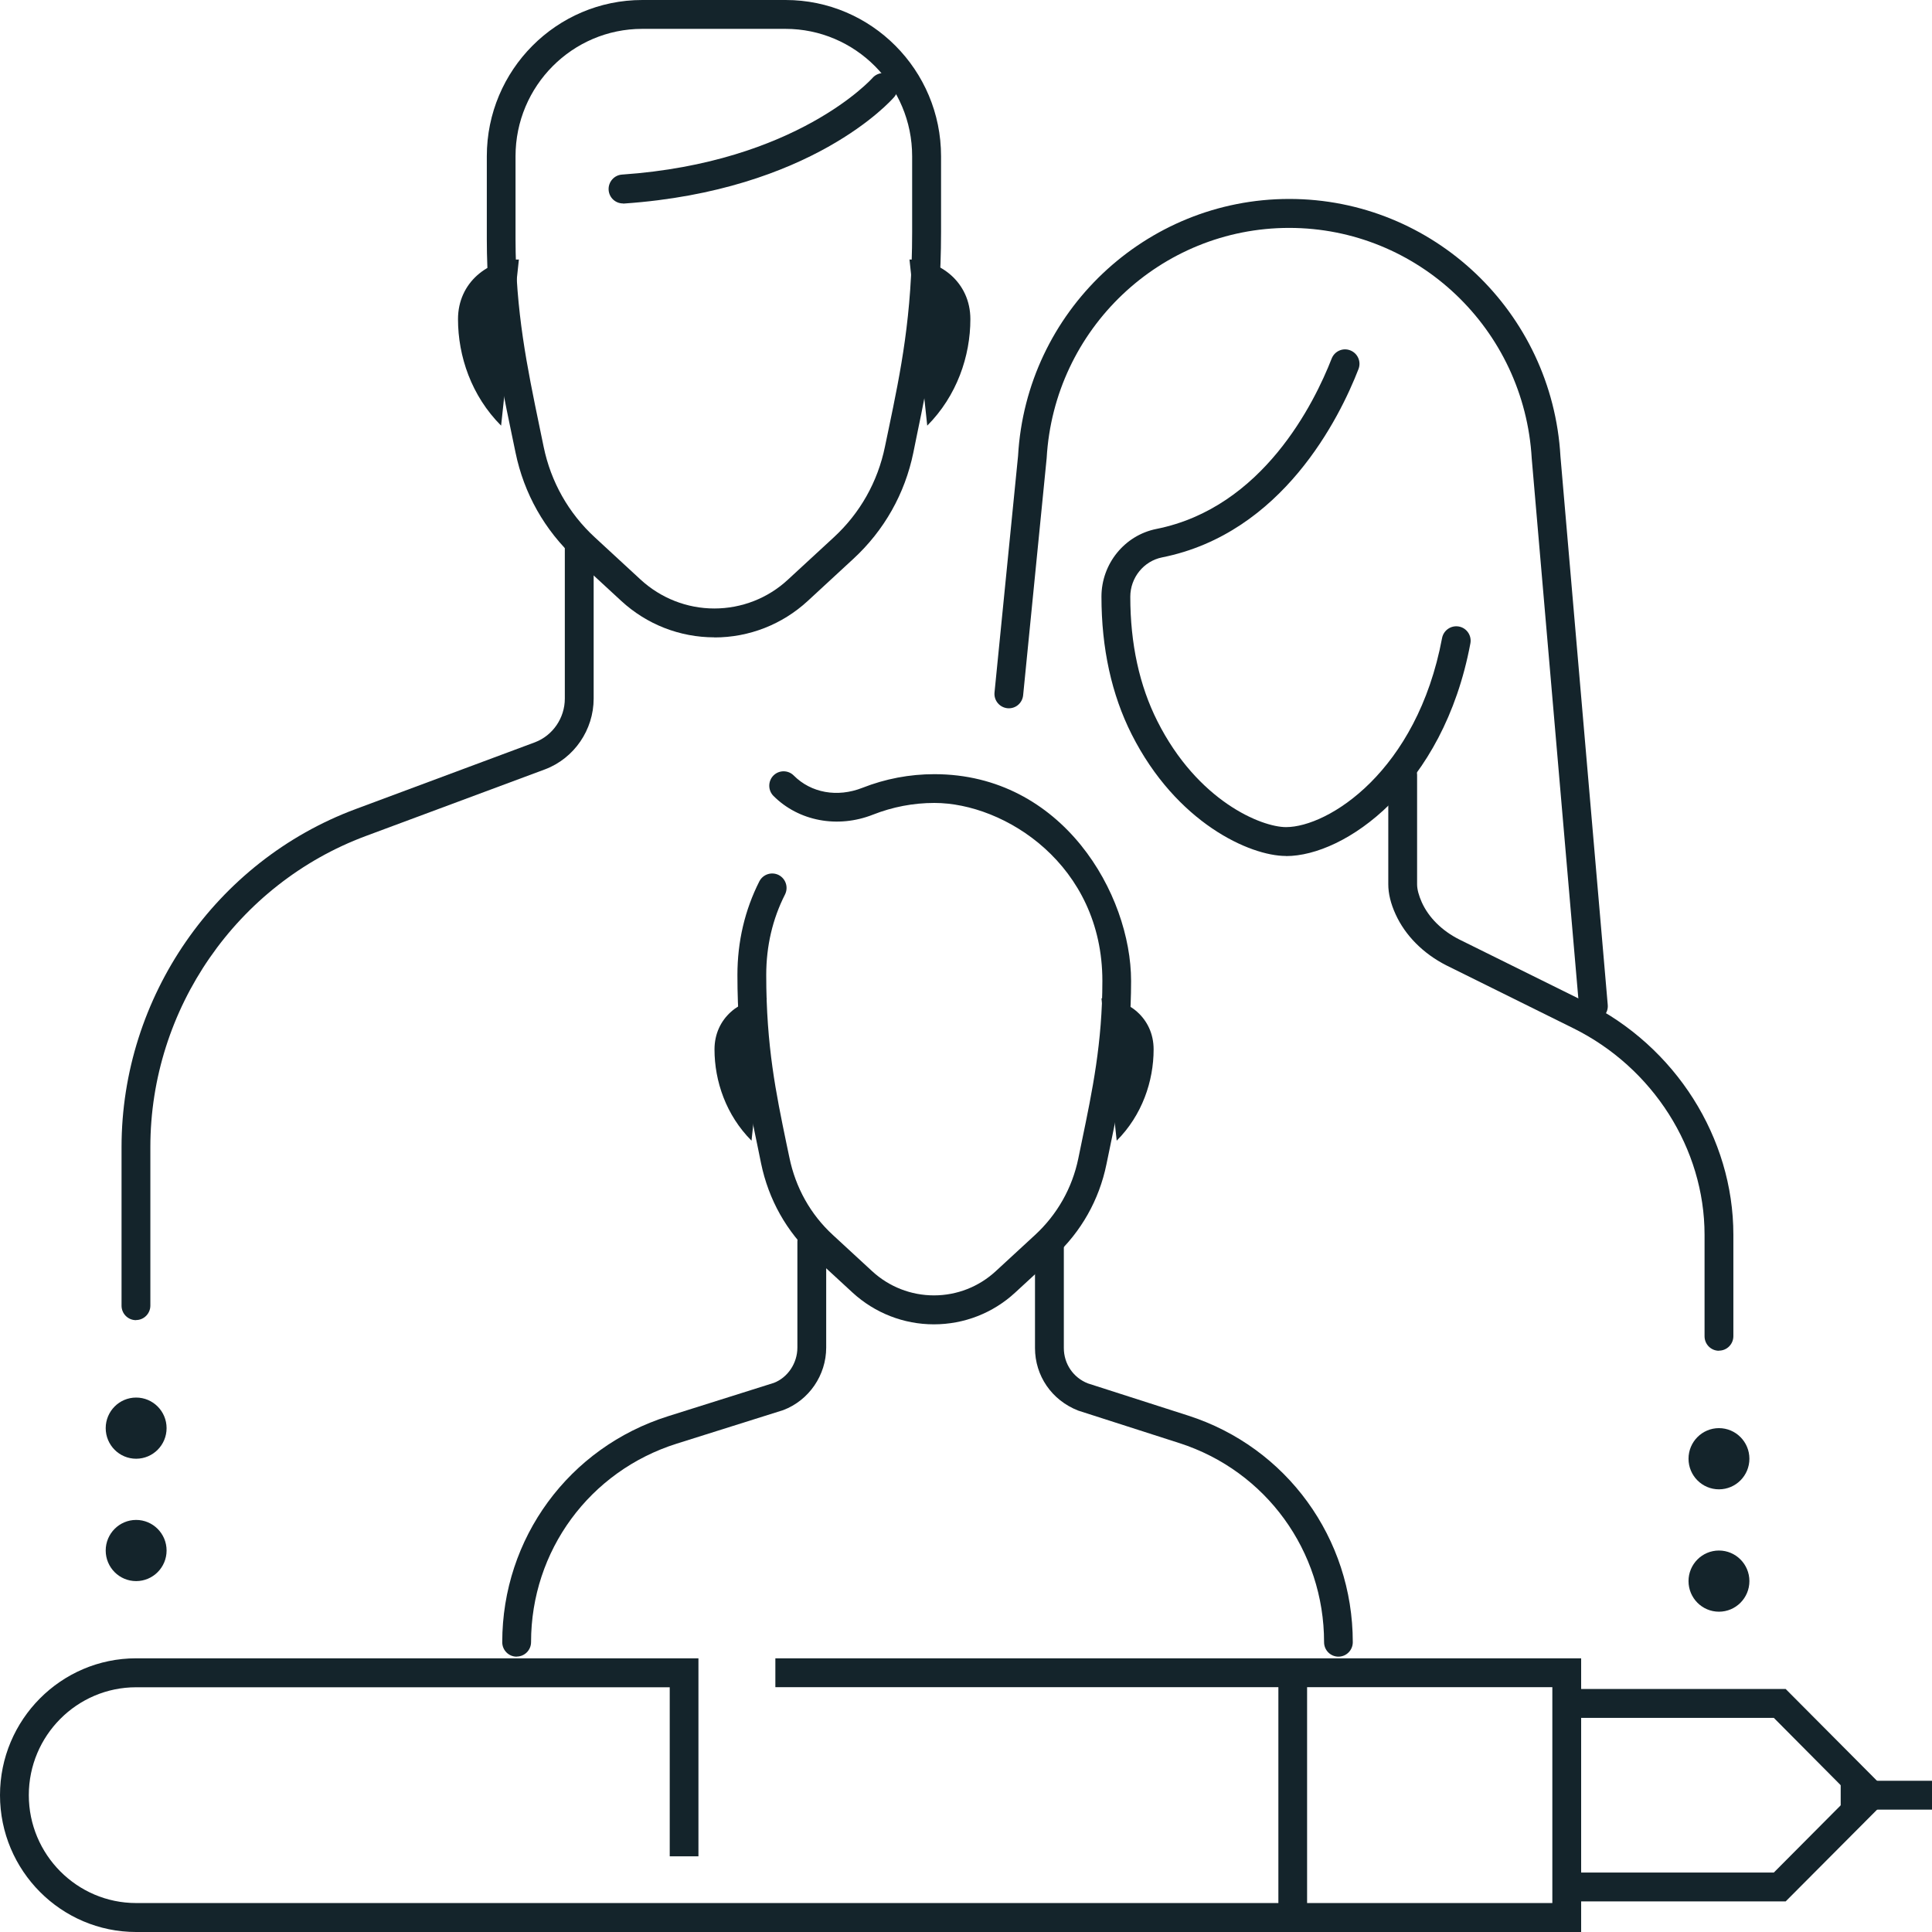 <svg xmlns="http://www.w3.org/2000/svg" width="80" height="80" viewBox="0 0 80 80" fill="none">
  <g clip-path="url(#clip0_225_1267)">
    <path d="M21.486 10.746C20.225 10.746 18.965 11.684 18.965 13.216C18.965 14.749 19.519 16.392 20.75 17.625L21.486 10.746Z" fill="#14242B"/>
    <path d="M37.66 10.746C38.92 10.746 40.181 11.684 40.181 13.216C40.181 14.749 39.622 16.392 38.395 17.625L37.66 10.746Z" fill="#14242B"/>
    <path d="M21.393 68.599C21.066 68.599 20.797 68.333 20.797 68C20.797 63.697 23.557 59.935 27.666 58.642L32.044 57.262C32.615 57.042 33.018 56.451 33.018 55.801V51.418C33.018 51.088 33.283 50.818 33.615 50.818C33.947 50.818 34.211 51.084 34.211 51.418V55.801C34.211 56.945 33.497 57.984 32.434 58.389L28.023 59.778C24.414 60.914 21.99 64.216 21.99 67.995C21.99 68.325 21.725 68.595 21.393 68.595V68.599Z" fill="#14242B"/>
    <path d="M55.423 68.599C55.096 68.599 54.827 68.333 54.827 68C54.827 64.22 52.419 60.91 48.84 59.757L44.647 58.41C43.546 57.98 42.857 56.966 42.857 55.818V51.477C42.857 51.148 43.122 50.877 43.454 50.877C43.786 50.877 44.051 51.143 44.051 51.477V55.818C44.051 56.472 44.441 57.046 45.046 57.283L49.201 58.617C53.276 59.926 56.016 63.697 56.016 68C56.016 68.329 55.751 68.599 55.419 68.599H55.423Z" fill="#14242B"/>
    <path d="M25.795 8.424C25.484 8.424 25.223 8.183 25.202 7.867C25.181 7.537 25.429 7.25 25.757 7.229C32.983 6.731 36.096 3.264 36.126 3.23C36.344 2.981 36.718 2.956 36.966 3.175C37.214 3.391 37.239 3.771 37.025 4.02C36.89 4.176 33.596 7.892 25.841 8.428C25.828 8.428 25.812 8.428 25.799 8.428L25.795 8.424Z" fill="#14242B"/>
    <path d="M5.63 54.665C5.302 54.665 5.033 54.399 5.033 54.065V47.499C5.033 41.288 8.928 35.659 14.726 33.502L22.153 30.736C22.893 30.453 23.388 29.727 23.388 28.928V22.548C23.388 22.219 23.653 21.949 23.985 21.949C24.317 21.949 24.582 22.215 24.582 22.548V28.928C24.582 30.221 23.775 31.399 22.573 31.855L15.141 34.62C9.81 36.605 6.226 41.782 6.226 47.495V54.061C6.226 54.39 5.962 54.661 5.63 54.661V54.665Z" fill="#14242B"/>
    <path d="M29.582 26.391C28.149 26.391 26.779 25.855 25.725 24.883L23.83 23.135C22.553 21.957 21.696 20.437 21.347 18.74L21.175 17.912C20.65 15.387 20.158 13.005 20.158 9.902V6.469C20.158 2.901 23.044 0 26.595 0H32.531C36.081 0 38.967 2.901 38.967 6.469V9.615C38.967 13.195 38.459 15.645 37.967 18.017L37.82 18.74C37.471 20.441 36.614 21.961 35.337 23.139L33.443 24.888C32.388 25.859 31.018 26.395 29.586 26.395L29.582 26.391ZM26.595 1.195C23.7 1.195 21.347 3.56 21.347 6.469V9.902C21.347 12.883 21.83 15.21 22.339 17.667L22.511 18.499C22.809 19.947 23.54 21.248 24.633 22.253L26.527 24.001C27.363 24.769 28.447 25.196 29.577 25.196C30.707 25.196 31.796 24.774 32.627 24.001L34.522 22.253C35.615 21.248 36.346 19.947 36.644 18.495L36.795 17.773C37.299 15.357 37.77 13.073 37.77 9.615V6.469C37.77 3.56 35.417 1.195 32.523 1.195H26.586H26.595Z" fill="#14242B"/>
    <path d="M53.247 35.444C51.76 35.444 48.71 34.076 46.857 30.402C46.029 28.76 45.609 26.843 45.609 24.706C45.609 23.346 46.567 22.164 47.886 21.902C52.298 21.02 54.428 16.675 55.142 14.846C55.264 14.538 55.608 14.386 55.915 14.509C56.222 14.631 56.373 14.977 56.251 15.286C55.47 17.296 53.109 22.084 48.122 23.08C47.357 23.232 46.803 23.921 46.803 24.71C46.803 26.657 47.181 28.388 47.924 29.862C49.592 33.176 52.235 34.249 53.251 34.249C54.991 34.249 58.675 31.952 59.713 26.42C59.776 26.095 60.087 25.884 60.41 25.943C60.734 26.002 60.948 26.319 60.885 26.644C59.759 32.649 55.667 35.448 53.256 35.448L53.247 35.444Z" fill="#14242B"/>
    <path d="M65.981 42.263C65.674 42.263 65.414 42.027 65.388 41.719L63.426 18.989C63.12 13.626 58.709 9.437 53.381 9.437C48.054 9.437 43.643 13.626 43.34 18.972L42.366 28.789C42.332 29.119 42.046 29.359 41.714 29.326C41.387 29.292 41.147 29 41.181 28.671L42.156 18.875C42.492 12.921 47.428 8.238 53.386 8.238C59.343 8.238 64.275 12.921 64.615 18.9L66.573 41.609C66.603 41.938 66.359 42.23 66.031 42.255C66.014 42.255 65.998 42.255 65.981 42.255V42.263Z" fill="#14242B"/>
    <path d="M71.178 55.932C70.85 55.932 70.582 55.666 70.582 55.332V51.131C70.582 47.567 68.447 44.21 65.145 42.576L59.885 39.971C58.932 39.485 58.188 38.737 57.789 37.859C57.587 37.42 57.486 37.002 57.486 36.618V32.096C57.486 31.766 57.751 31.496 58.083 31.496C58.415 31.496 58.679 31.762 58.679 32.096V36.618C58.679 36.825 58.747 37.078 58.873 37.361C59.158 37.994 59.709 38.539 60.419 38.898L65.674 41.499C69.38 43.332 71.775 47.111 71.775 51.126V55.328C71.775 55.657 71.51 55.927 71.178 55.927V55.932Z" fill="#14242B"/>
    <path d="M73.941 78.733H64.875V77.538H73.45L76.634 74.338L73.45 71.133H64.875V69.938H73.941L78.319 74.338L73.941 78.733Z" fill="#14242B"/>
    <path d="M65.468 80H5.638C2.529 80 0 77.458 0 74.333C0 71.209 2.529 68.667 5.638 68.667H28.921V76.867H27.732V69.866H5.638C3.185 69.866 1.193 71.872 1.193 74.333C1.193 76.795 3.189 78.801 5.638 78.801H64.279V69.862H32.106V68.667H65.472V79.996L65.468 80Z" fill="#14242B"/>
    <path d="M54.124 69.271H52.935V79.405H54.124V69.271Z" fill="#14242B"/>
    <path d="M80 73.738H76.219V74.933H80V73.738Z" fill="#14242B"/>
    <path d="M71.178 61.67C71.874 61.67 72.439 61.103 72.439 60.403C72.439 59.704 71.874 59.136 71.178 59.136C70.482 59.136 69.918 59.704 69.918 60.403C69.918 61.103 70.482 61.67 71.178 61.67Z" fill="#14242B"/>
    <path d="M71.178 66.737C71.874 66.737 72.439 66.17 72.439 65.47C72.439 64.771 71.874 64.204 71.178 64.204C70.482 64.204 69.918 64.771 69.918 65.47C69.918 66.17 70.482 66.737 71.178 66.737Z" fill="#14242B"/>
    <path d="M5.637 60.403C6.333 60.403 6.898 59.836 6.898 59.136C6.898 58.437 6.333 57.87 5.637 57.87C4.941 57.87 4.377 58.437 4.377 59.136C4.377 59.836 4.941 60.403 5.637 60.403Z" fill="#14242B"/>
    <path d="M5.637 65.47C6.333 65.47 6.898 64.903 6.898 64.204C6.898 63.504 6.333 62.937 5.637 62.937C4.941 62.937 4.377 63.504 4.377 64.204C4.377 64.903 4.941 65.47 5.637 65.47Z" fill="#14242B"/>
    <path d="M45.609 41.339C46.689 41.339 47.769 42.141 47.769 43.454C47.769 44.767 47.294 46.178 46.24 47.233L45.609 41.334V41.339Z" fill="#14242B"/>
    <path d="M31.745 41.339C30.666 41.339 29.586 42.141 29.586 43.454C29.586 44.767 30.065 46.178 31.119 47.233L31.75 41.334L31.745 41.339Z" fill="#14242B"/>
    <path d="M38.669 54.838C37.421 54.838 36.224 54.369 35.304 53.525L33.678 52.026C32.573 51.004 31.825 49.674 31.514 48.171L31.396 47.592C30.972 45.557 30.535 43.45 30.535 40.372C30.535 38.987 30.842 37.682 31.443 36.495C31.594 36.2 31.951 36.086 32.245 36.233C32.539 36.386 32.653 36.744 32.505 37.04C31.989 38.053 31.728 39.177 31.728 40.372C31.728 43.327 32.136 45.278 32.564 47.347L32.686 47.926C32.943 49.18 33.564 50.29 34.489 51.139L36.114 52.638C36.816 53.284 37.724 53.639 38.673 53.639C39.622 53.639 40.53 53.284 41.231 52.638L42.857 51.139C43.778 50.29 44.399 49.192 44.651 47.968L44.798 47.254C45.235 45.151 45.647 43.163 45.647 40.617C45.647 35.811 41.605 33.248 38.69 33.248C37.816 33.248 36.959 33.413 36.144 33.734C34.686 34.308 33.073 34.004 32.027 32.957C31.796 32.725 31.796 32.344 32.027 32.112C32.258 31.88 32.636 31.88 32.867 32.112C33.585 32.834 34.673 33.029 35.707 32.623C36.661 32.247 37.665 32.057 38.69 32.057C44.004 32.057 46.836 37.032 46.836 40.621C46.836 43.289 46.412 45.337 45.962 47.503L45.815 48.213C45.513 49.686 44.769 51.004 43.66 52.026L42.034 53.525C41.114 54.373 39.921 54.838 38.669 54.838Z" fill="#14242B"/>
  </g>
  <defs>
    <clipPath id="clip0_225_1267">
      <rect width="80" height="80" fill="white"/>
    </clipPath>
  </defs>
</svg>